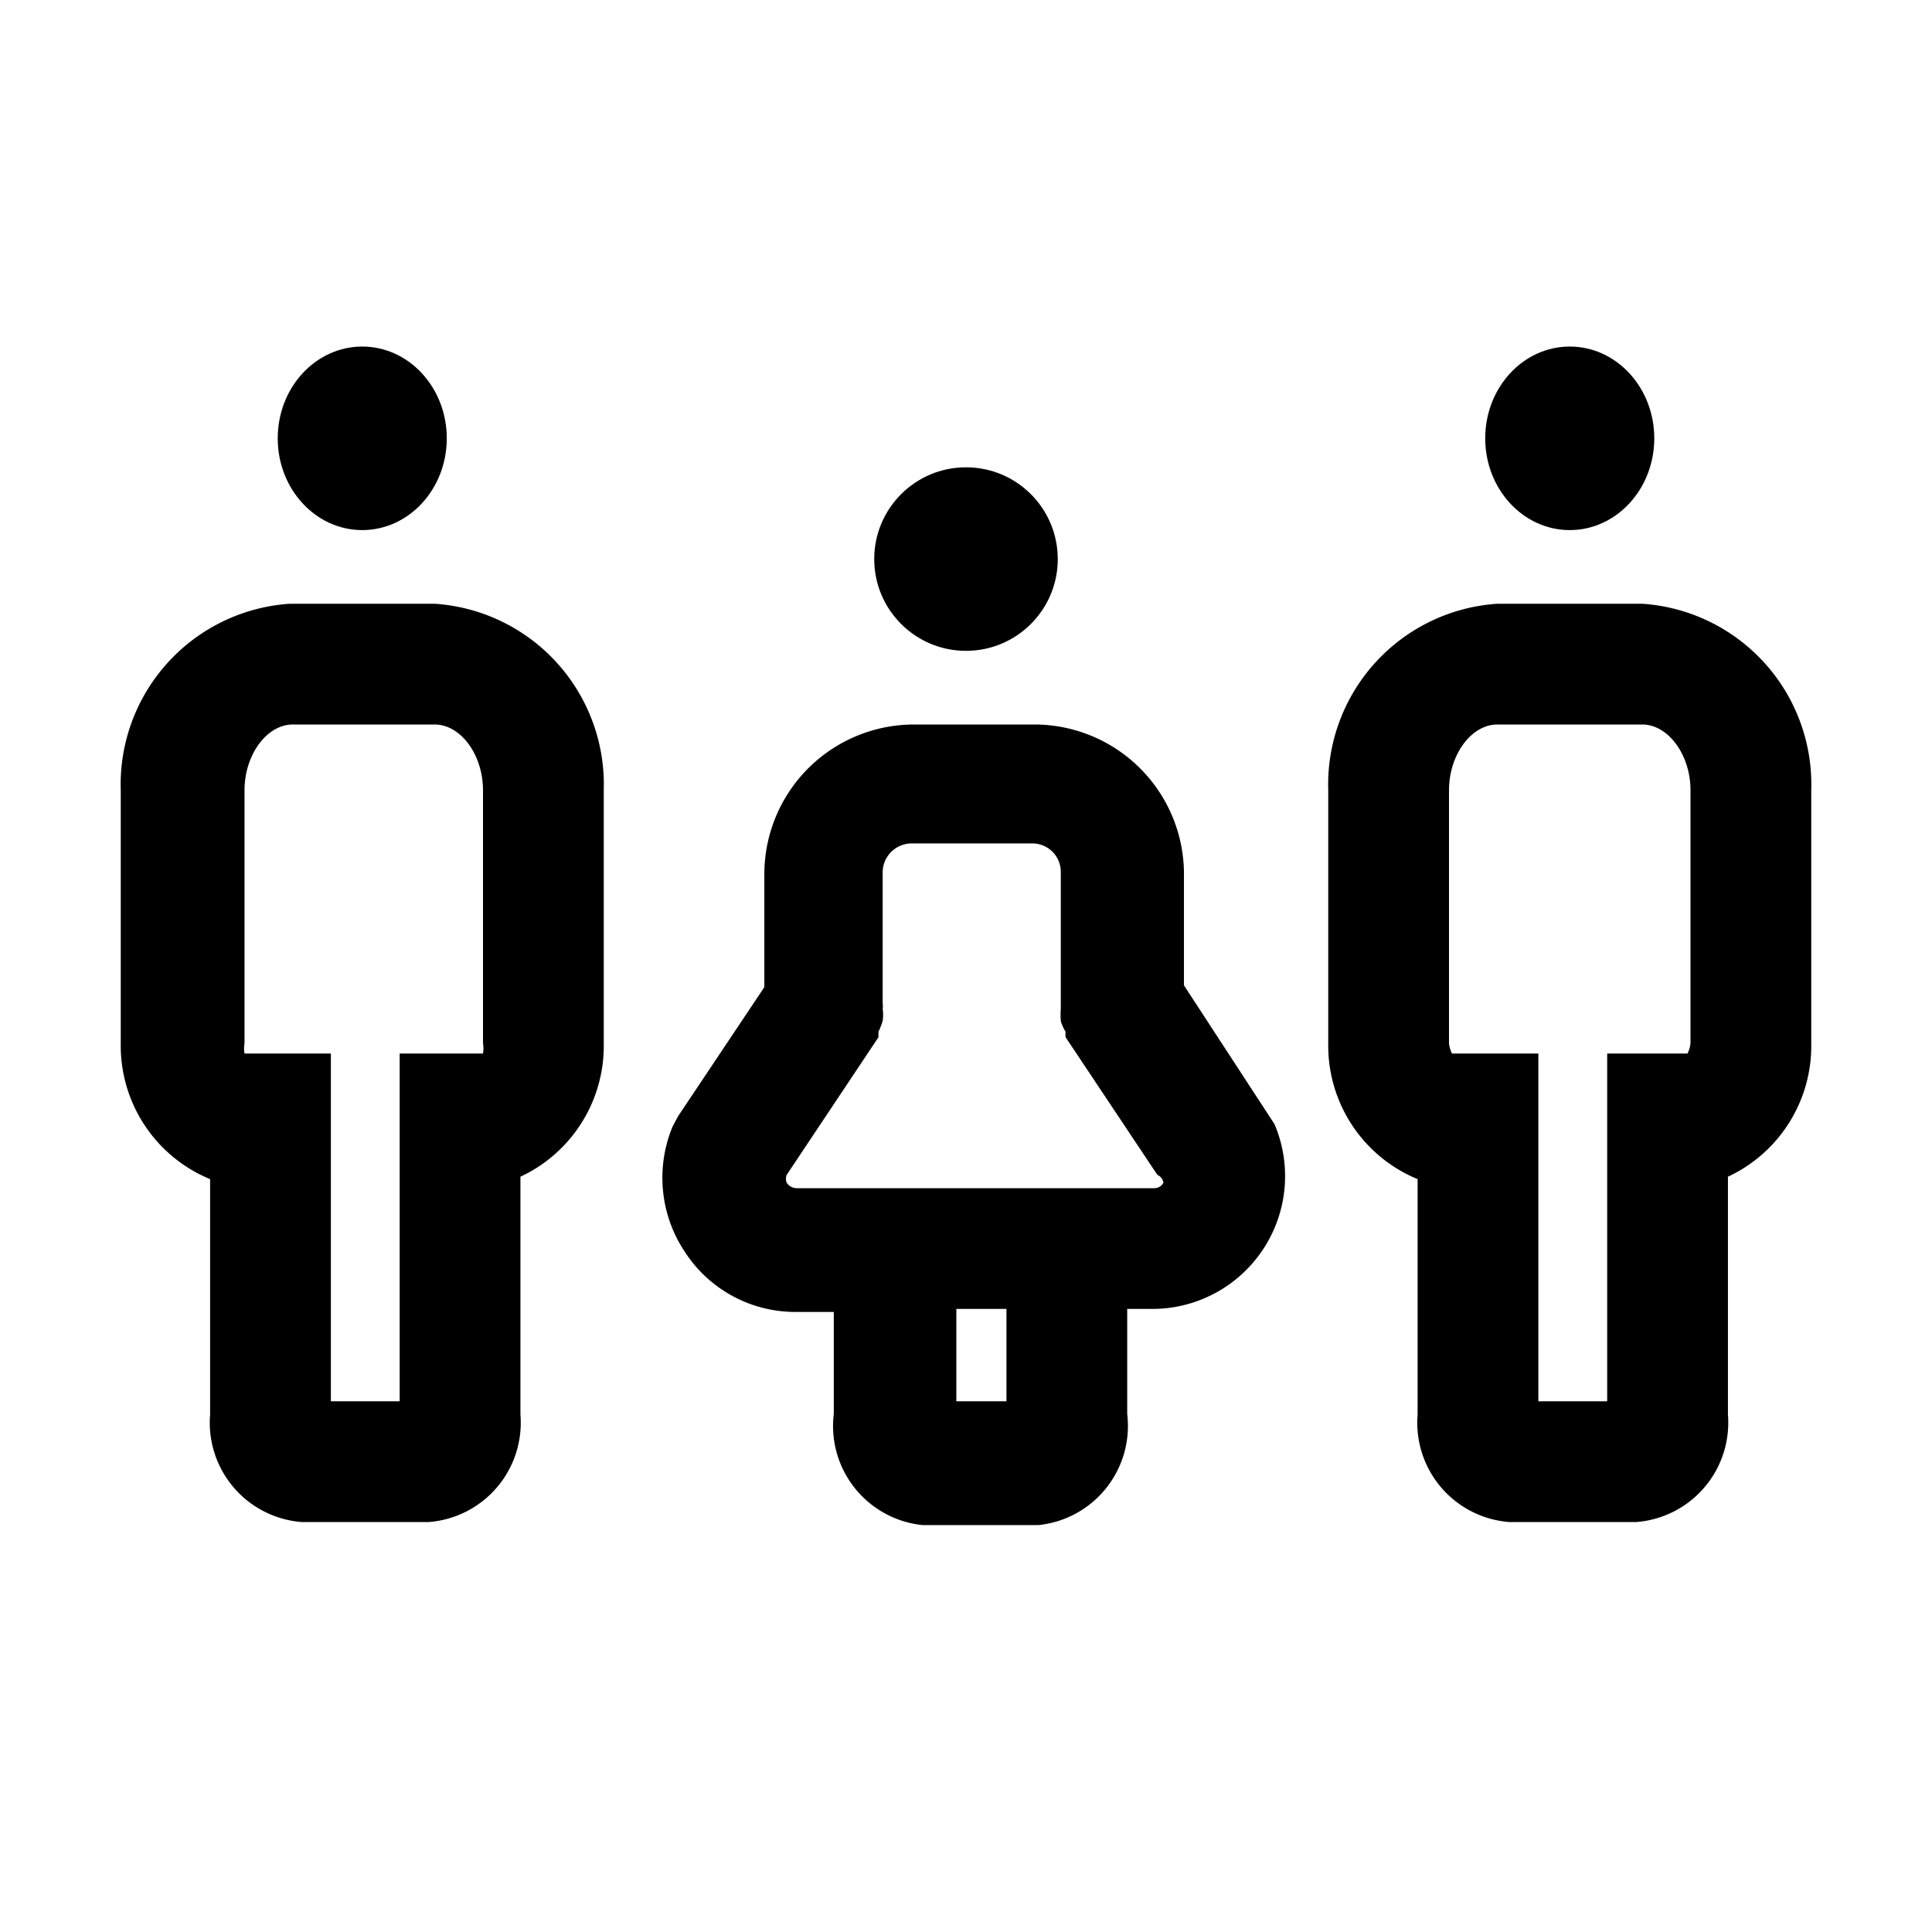 <?xml version="1.0" ?>
<svg fill="#000000" width="800px" height="800px" viewBox="0 0 32 32" xmlns="http://www.w3.org/2000/svg">
<g data-name="people" id="people-16">
<path d="M19.61,16.32V14.44A2.48,2.48,0,0,0,17.14,12h-2a2.48,2.48,0,0,0-2.48,2.47v1.88l-1.43,2.14-.09.17a2.21,2.21,0,0,0,.2,2.07,2.18,2.18,0,0,0,1.82,1h.65v1.69a1.65,1.65,0,0,0,1.47,1.84H17.2a1.65,1.65,0,0,0,1.47-1.84V21.68h.44a2.2,2.2,0,0,0,2-3.06Zm-2.94,6.89h-.83V21.68h.83Zm2.6-3.62a.17.17,0,0,1-.16.09H13.19a.2.2,0,0,1-.16-.09.18.18,0,0,1,0-.13l1.52-2.28s0-.06,0-.09a1.34,1.34,0,0,0,.07-.18.71.71,0,0,0,0-.2.29.29,0,0,0,0-.09V14.44a.48.48,0,0,1,.48-.47h2a.47.47,0,0,1,.47.47v2.18s0,.06,0,.09a1.42,1.42,0,0,0,0,.2.71.71,0,0,0,.08.18.32.32,0,0,0,0,.09l1.52,2.28A.17.17,0,0,1,19.27,19.59Z"/>
<circle cx="16" cy="9.26" r="1.52"/>
<ellipse cx="26" cy="7.26" rx="1.4" ry="1.52"/>
<path d="M27.2,10H24.8A3,3,0,0,0,22,13.09v4.19a2.39,2.39,0,0,0,1.48,2.25v3.9A1.65,1.65,0,0,0,25,25.21H27.1a1.65,1.65,0,0,0,1.52-1.78V19.49A2.39,2.39,0,0,0,30,17.28V13.09A3,3,0,0,0,27.2,10Zm-.58,13.21H25.48V17.45H24.05a.48.48,0,0,1-.05-.17V13.09c0-.59.37-1.09.8-1.09h2.4c.43,0,.8.5.8,1.09v4.19a.48.48,0,0,1-.05.17H26.62Z"/>
<ellipse cx="6" cy="7.26" rx="1.4" ry="1.52"/>
<path d="M7.2,10H4.8A3,3,0,0,0,2,13.09v4.19a2.39,2.39,0,0,0,1.48,2.25v3.9A1.65,1.65,0,0,0,5,25.21H7.1a1.65,1.65,0,0,0,1.52-1.78V19.49A2.39,2.39,0,0,0,10,17.28V13.09A3,3,0,0,0,7.2,10ZM6.62,23.21H5.48V17.45H4.05a.48.48,0,0,1,0-.17V13.09c0-.59.37-1.09.8-1.09H7.2c.43,0,.8.5.8,1.09v4.19a.48.48,0,0,1,0,.17H6.62Z"/>
</g>
</svg>